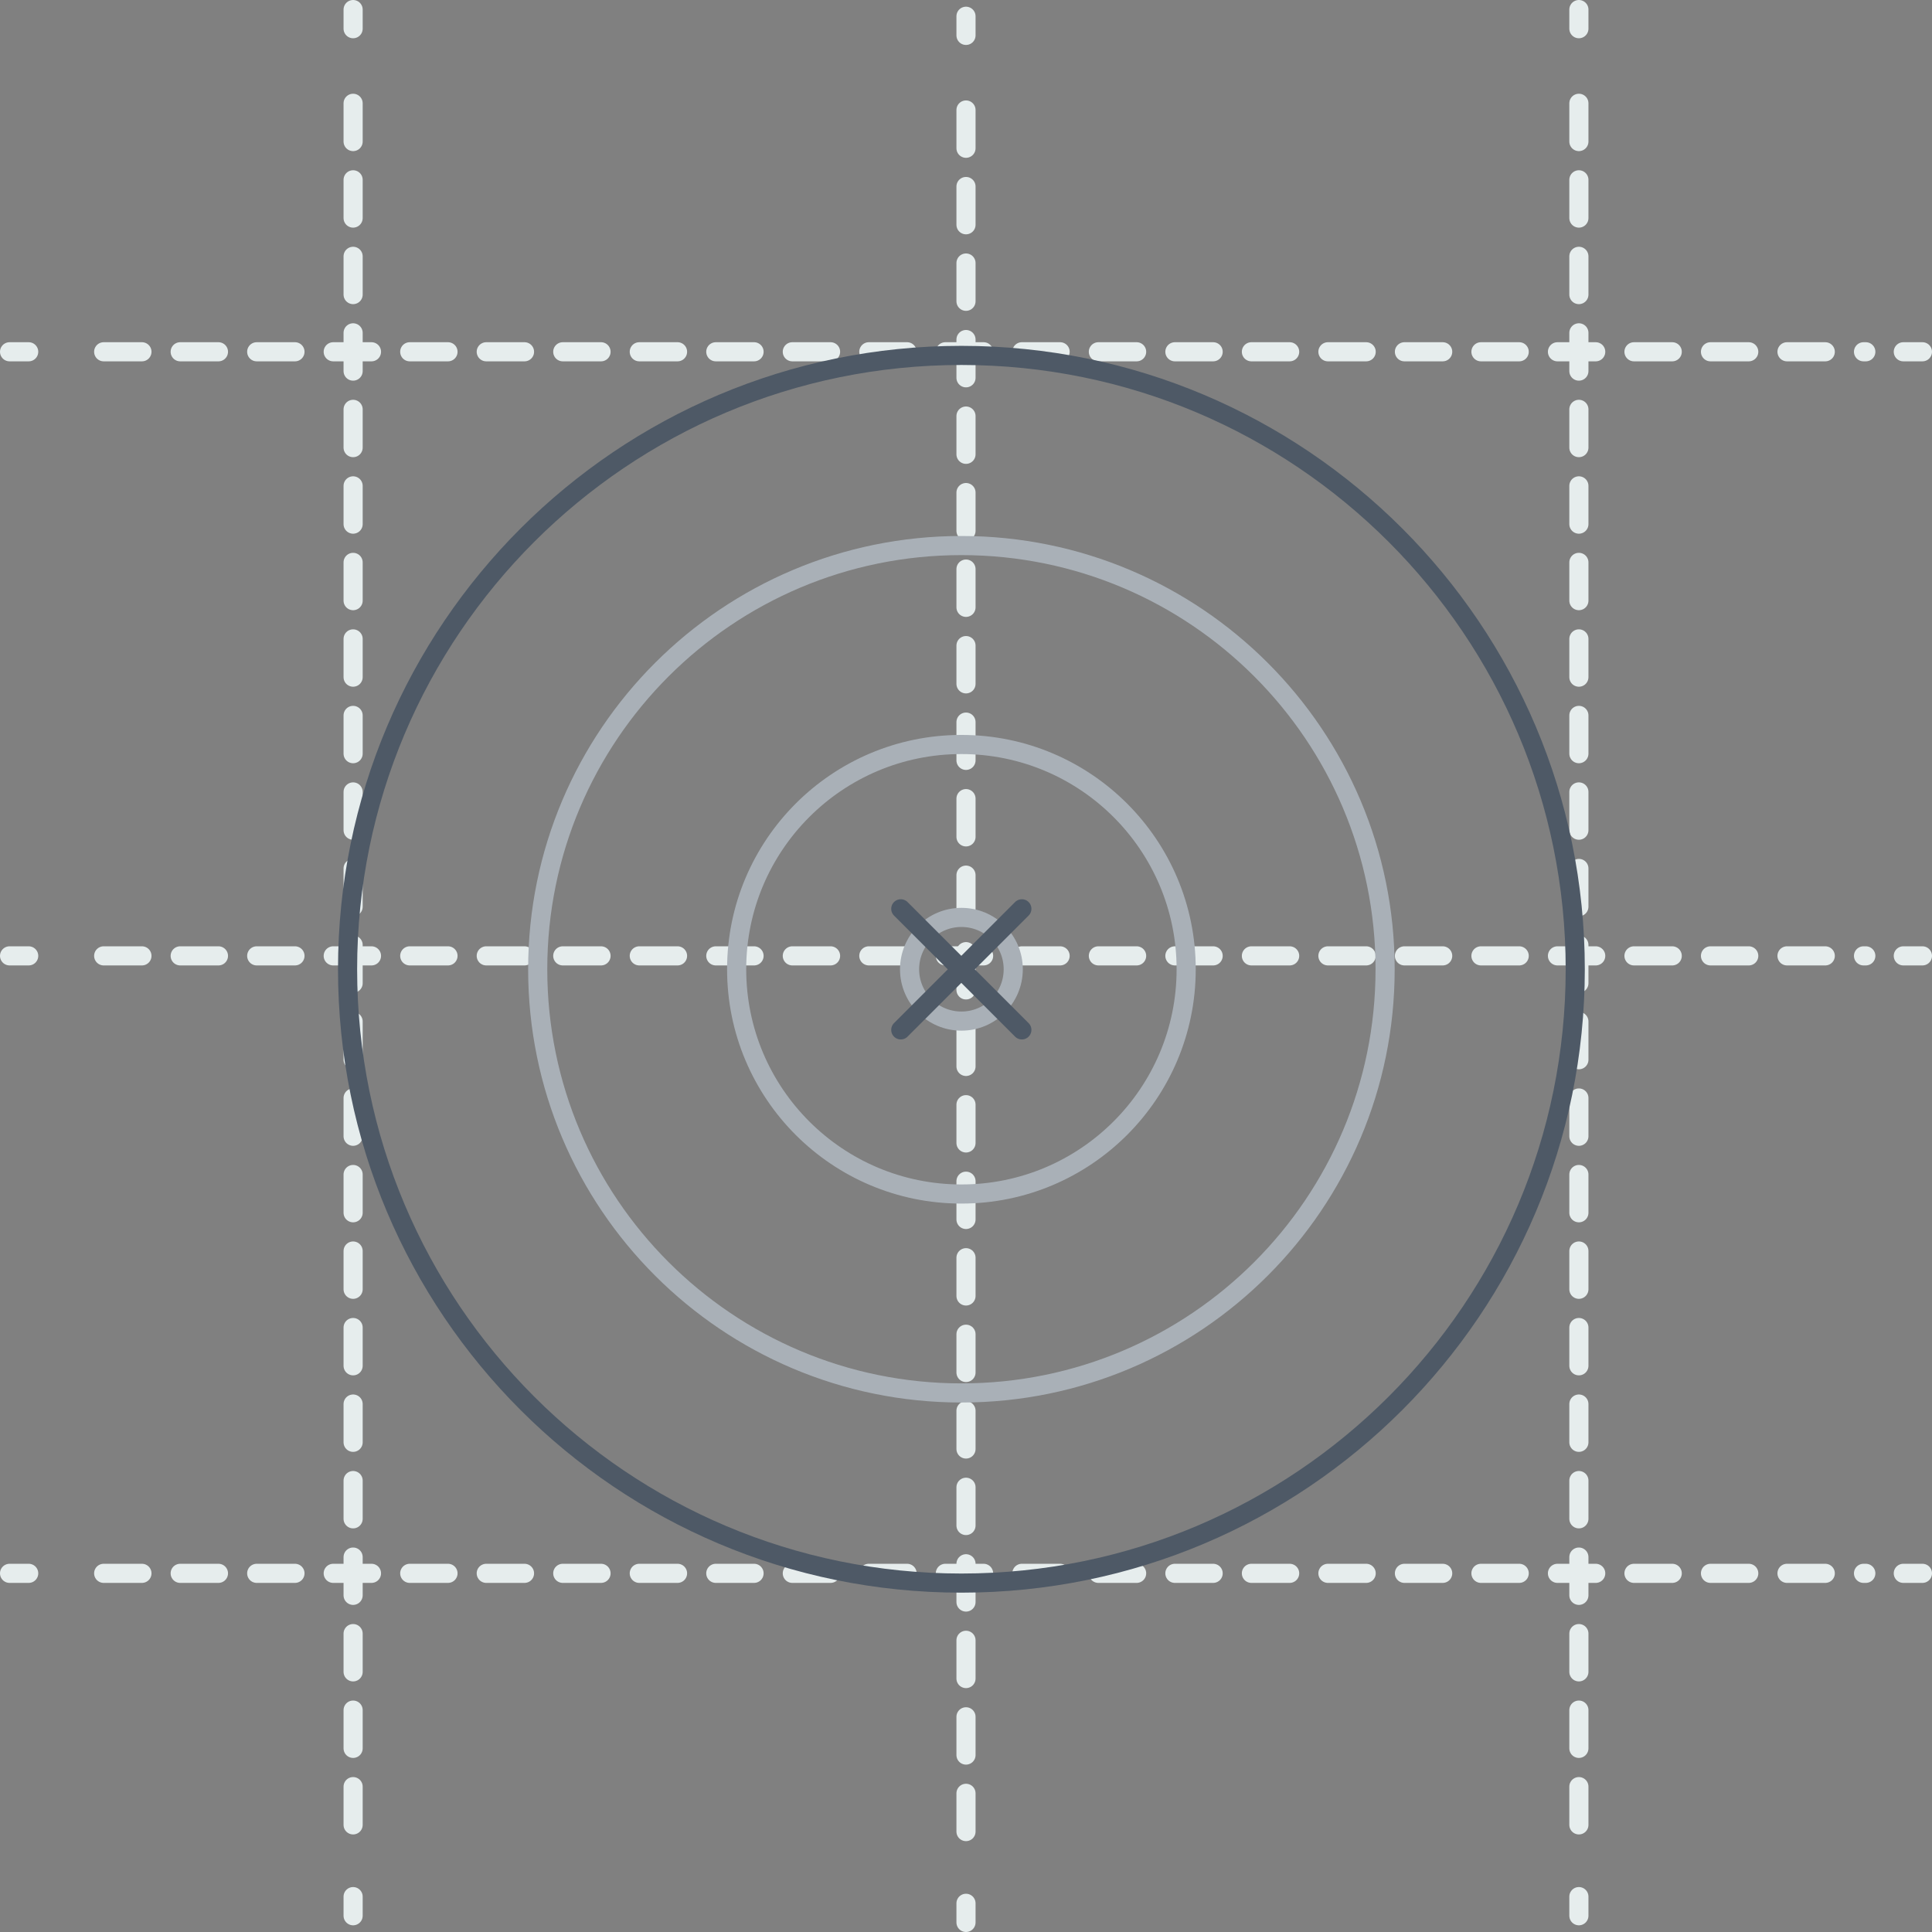 <svg width="101" height="101" viewBox="0 0 101 101" fill="none" xmlns="http://www.w3.org/2000/svg">
<rect x="0" y="0" width="101" height="101" fill="#808080" stroke="none"/>
<path d="M0.5 18.39H1.5" stroke="#E6EDED" stroke-linecap="round" stroke-linejoin="round" stroke-dasharray="2 2"/>
<path d="M5.42 18.39H97.54" stroke="#E6EDED" stroke-linecap="round" stroke-linejoin="round" stroke-dasharray="2 2"/>
<path d="M99.5 18.39H100.5" stroke="#E6EDED" stroke-linecap="round" stroke-linejoin="round" stroke-dasharray="2 2"/>
<path d="M0.5 49.97H1.5" stroke="#E6EDED" stroke-linecap="round" stroke-linejoin="round" stroke-dasharray="2 2"/>
<path d="M5.42 49.97H97.54" stroke="#E6EDED" stroke-linecap="round" stroke-linejoin="round" stroke-dasharray="2 2"/>
<path d="M99.5 49.97H100.5" stroke="#E6EDED" stroke-linecap="round" stroke-linejoin="round" stroke-dasharray="2 2"/>
<path d="M0.5 82.25H1.5" stroke="#E6EDED" stroke-linecap="round" stroke-linejoin="round" stroke-dasharray="2 2"/>
<path d="M5.42 82.25H97.54" stroke="#E6EDED" stroke-linecap="round" stroke-linejoin="round" stroke-dasharray="2 2"/>
<path d="M99.5 82.25H100.5" stroke="#E6EDED" stroke-linecap="round" stroke-linejoin="round" stroke-dasharray="2 2"/>
<path d="M82.54 0.5V1.5" stroke="#E6EDED" stroke-linecap="round" stroke-linejoin="round" stroke-dasharray="2 2"/>
<path d="M82.54 5.4V97.19" stroke="#E6EDED" stroke-linecap="round" stroke-linejoin="round" stroke-dasharray="2 2"/>
<path d="M82.54 99.15V100.15" stroke="#E6EDED" stroke-linecap="round" stroke-linejoin="round" stroke-dasharray="2 2"/>
<path d="M50.5 0.85V1.85" stroke="#E6EDED" stroke-linecap="round" stroke-linejoin="round" stroke-dasharray="2 2"/>
<path d="M50.5 5.75V97.54" stroke="#E6EDED" stroke-linecap="round" stroke-linejoin="round" stroke-dasharray="2 2"/>
<path d="M50.5 99.5V100.5" stroke="#E6EDED" stroke-linecap="round" stroke-linejoin="round" stroke-dasharray="2 2"/>
<path d="M18.46 0.5V1.5" stroke="#E6EDED" stroke-linecap="round" stroke-linejoin="round" stroke-dasharray="2 2"/>
<path d="M18.46 5.4V97.19" stroke="#E6EDED" stroke-linecap="round" stroke-linejoin="round" stroke-dasharray="2 2"/>
<path d="M18.46 99.15V100.15" stroke="#E6EDED" stroke-linecap="round" stroke-linejoin="round" stroke-dasharray="2 2"/>
<path d="M50.26 82.76C67.983 82.76 82.35 68.393 82.35 50.67C82.35 32.947 67.983 18.58 50.26 18.58C32.537 18.58 18.17 32.947 18.17 50.67C18.17 68.393 32.537 82.76 50.26 82.76Z" stroke="#4E5966" stroke-linecap="round" stroke-linejoin="round"/>
<path d="M50.26 72.82C62.493 72.82 72.41 62.903 72.41 50.67C72.41 38.437 62.493 28.52 50.26 28.52C38.027 28.52 28.11 38.437 28.11 50.67C28.11 62.903 38.027 72.82 50.26 72.82Z" stroke="#A9B0B7" stroke-linecap="round" stroke-linejoin="round"/>
<path d="M50.26 62.42C56.749 62.42 62.01 57.159 62.01 50.67C62.01 44.181 56.749 38.92 50.26 38.92C43.771 38.92 38.51 44.181 38.51 50.67C38.51 57.159 43.771 62.42 50.26 62.42Z" stroke="#A9B0B7" stroke-linecap="round" stroke-linejoin="round"/>
<path d="M50.26 53.38C51.757 53.38 52.97 52.167 52.97 50.67C52.97 49.173 51.757 47.96 50.26 47.96C48.763 47.96 47.55 49.173 47.55 50.67C47.55 52.167 48.763 53.38 50.26 53.38Z" stroke="#A9B0B7" stroke-linecap="round" stroke-linejoin="round"/>
<path d="M47.09 47.51L53.42 53.84" stroke="#4E5966" stroke-linecap="round" stroke-linejoin="round"/>
<path d="M53.42 47.51L47.09 53.84" stroke="#4E5966" stroke-linecap="round" stroke-linejoin="round"/>
</svg>
